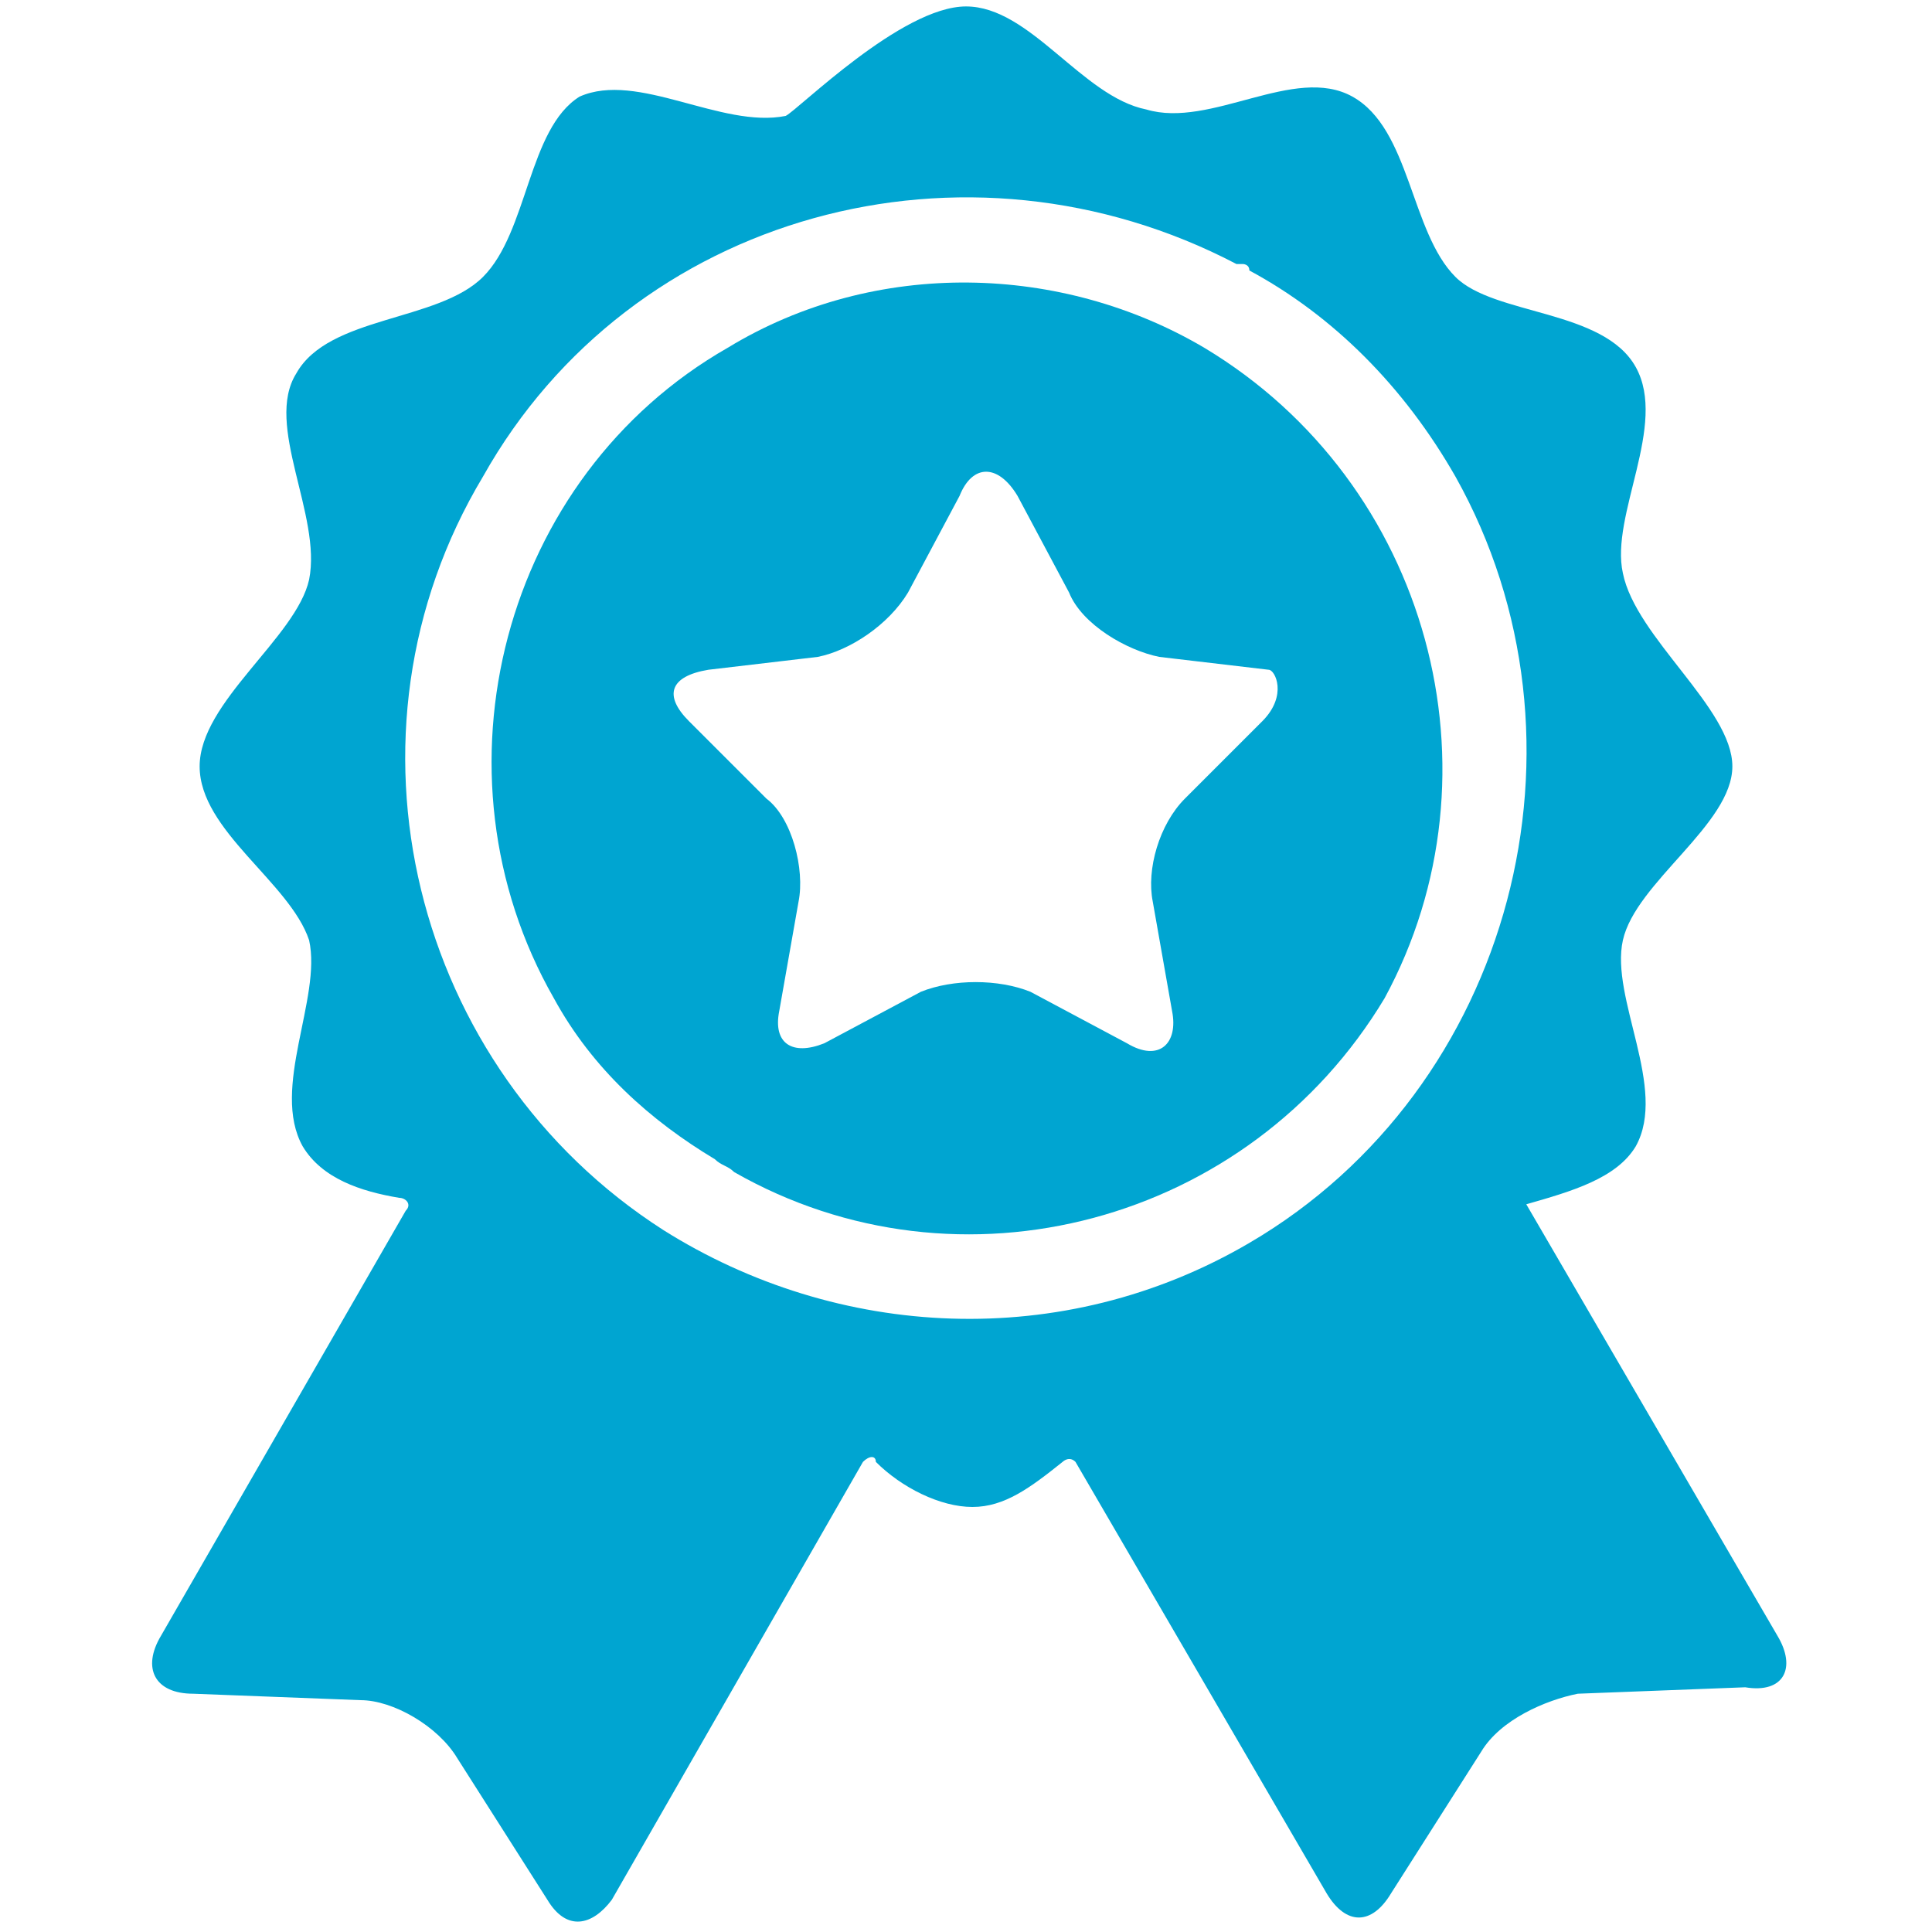 <?xml version="1.0" encoding="UTF-8"?>
<!-- Generator: Adobe Illustrator 28.7.1, SVG Export Plug-In . SVG Version: 9.03 Build 54978)  -->
<svg xmlns="http://www.w3.org/2000/svg" xmlns:xlink="http://www.w3.org/1999/xlink" version="1.0" id="Layer_1" x="0px" y="0px" viewBox="0 0 30 30" style="enable-background:new 0 0 30 30;" xml:space="preserve">
<style type="text/css">
	.st0{fill:#00A5D1;}
</style>
<g>
	<path class="st0" d="M27.6,25.4l-3.9-6.7c0.7-0.2,1.4-0.4,1.7-0.9c0.5-0.9-0.4-2.3-0.2-3.2c0.2-0.9,1.7-1.8,1.7-2.7   c0-0.9-1.5-2-1.7-3C25,8,25.9,6.6,25.4,5.7c-0.5-0.9-2.2-0.8-2.8-1.4c-0.7-0.7-0.7-2.3-1.6-2.8c-0.9-0.5-2.2,0.5-3.2,0.2   C16.8,1.5,16,0.1,15,0.1c-1,0-2.6,1.6-2.8,1.7C11.2,2,9.9,1.1,9,1.5C8.2,2,8.2,3.6,7.5,4.3C6.8,5,5.1,4.9,4.6,5.8   C4.1,6.6,5,8,4.8,9c-0.2,0.9-1.7,1.9-1.7,2.9c0,1,1.4,1.8,1.7,2.7c0.2,0.9-0.6,2.3-0.1,3.2c0.3,0.5,0.9,0.7,1.5,0.8   c0.1,0,0.2,0.1,0.1,0.2l-3.8,6.6c-0.3,0.5-0.1,0.9,0.5,0.9l2.6,0.1c0.5,0,1.2,0.4,1.5,0.9l1.4,2.2c0.3,0.5,0.7,0.4,1,0   c0,0,3.9-6.8,3.9-6.8c0.1-0.1,0.2-0.1,0.2,0c0.4,0.4,1,0.7,1.5,0.7c0.5,0,0.9-0.3,1.4-0.7c0,0,0.1-0.1,0.2,0c0,0,3.9,6.7,3.9,6.7   c0.3,0.5,0.7,0.5,1,0l1.4-2.2c0.3-0.5,1-0.8,1.5-0.9l2.6-0.1C27.7,26.3,27.9,25.9,27.6,25.4L27.6,25.4z M19.4,19.3   c-2.9,1.7-6.4,1.5-9.1-0.2c-3.9-2.5-5.2-7.7-2.8-11.7C9.8,3.3,15,1.9,19.2,4.1c0,0,0,0,0.1,0c0,0,0.1,0,0.1,0.1   c1.3,0.7,2.4,1.8,3.2,3.2C24.9,11.5,23.5,16.9,19.4,19.3L19.4,19.3z"></path>
	<path class="st0" d="M18.7,5.4C18.7,5.4,18.7,5.4,18.7,5.4c-2.2-1.3-5.1-1.4-7.4,0c-3.5,2-4.7,6.6-2.7,10.1   c0.6,1.1,1.5,1.9,2.5,2.5c0.1,0.1,0.2,0.1,0.3,0.2c3.5,2,8,0.8,10.1-2.7C23.4,12,22.2,7.5,18.7,5.4L18.7,5.4z M19.6,11.2l-1.2,1.2   c-0.4,0.4-0.6,1.1-0.5,1.6l0.3,1.7c0.1,0.5-0.2,0.8-0.7,0.5l-1.5-0.8c-0.5-0.2-1.2-0.2-1.7,0l-1.5,0.8c-0.5,0.2-0.8,0-0.7-0.5   l0.3-1.7c0.1-0.5-0.1-1.3-0.5-1.6l-1.2-1.2c-0.4-0.4-0.3-0.7,0.3-0.8l1.7-0.2c0.5-0.1,1.1-0.5,1.4-1l0.8-1.5c0.2-0.5,0.6-0.5,0.9,0   l0.8,1.5c0.2,0.5,0.9,0.9,1.4,1l1.7,0.2C19.8,10.4,20,10.8,19.6,11.2L19.6,11.2z"></path>
</g>
</svg>
